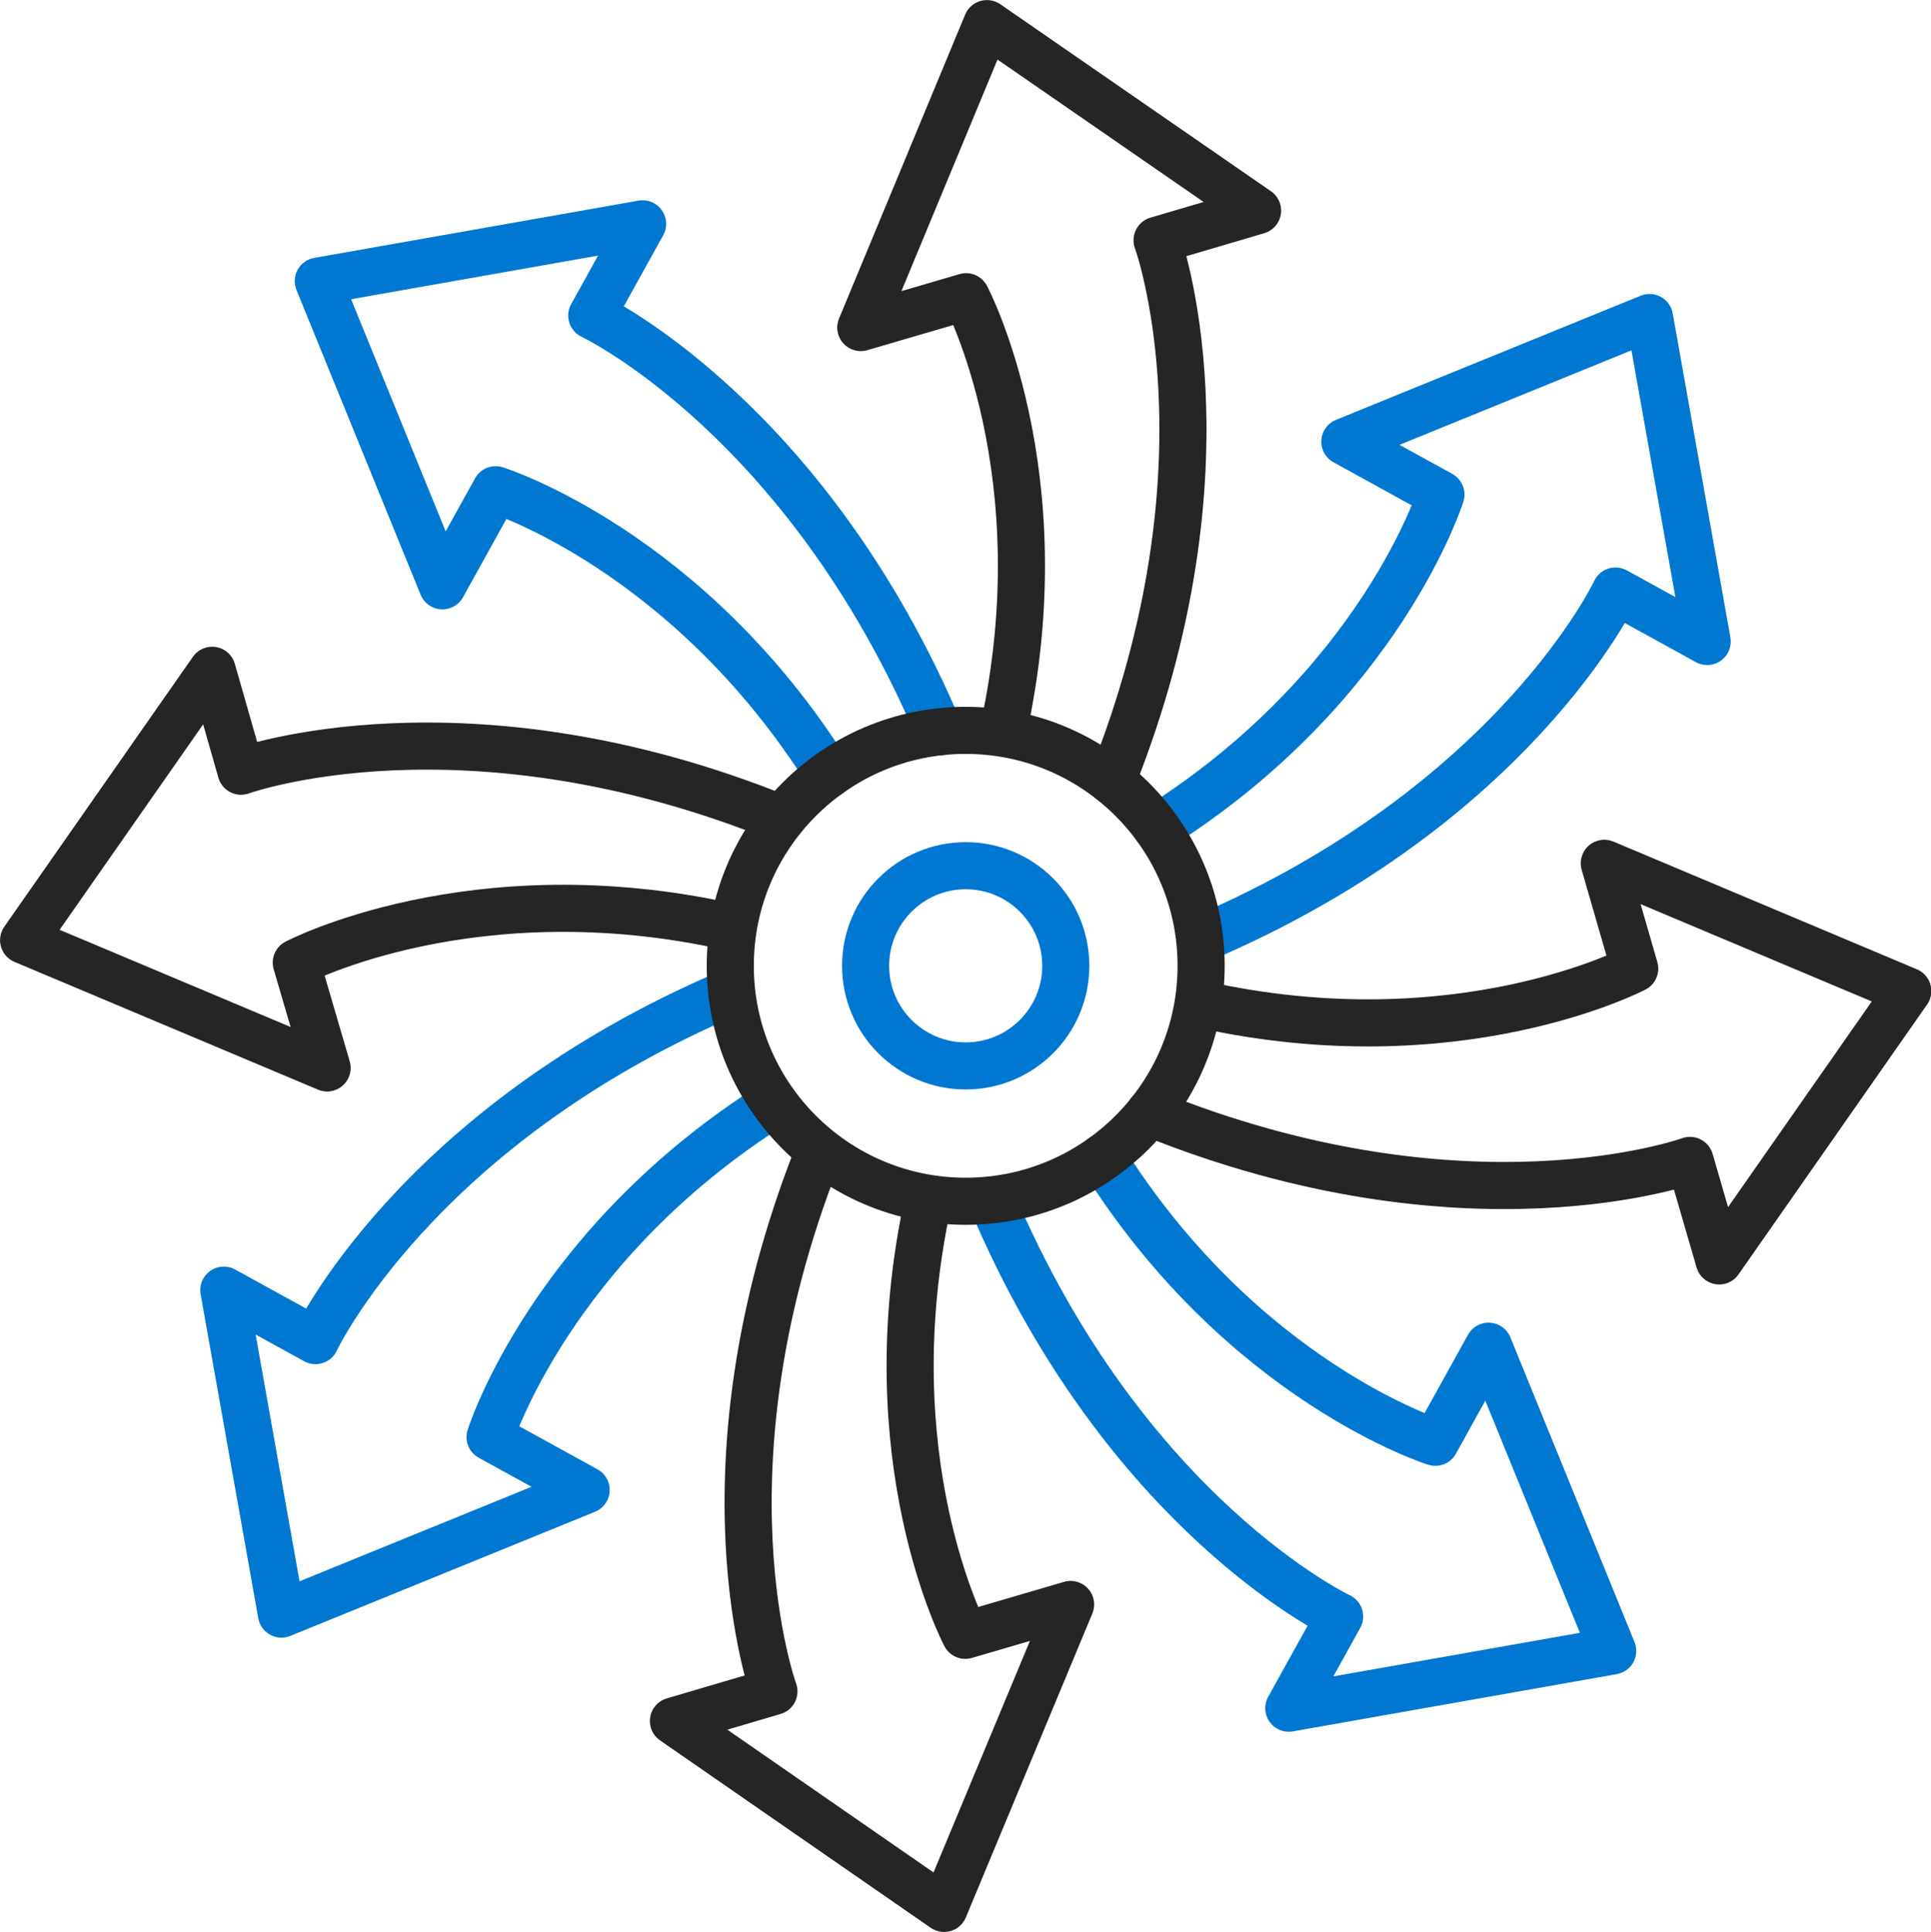 <?xml version="1.0" encoding="utf-8"?>
<!-- Generator: Adobe Illustrator 24.2.3, SVG Export Plug-In . SVG Version: 6.00 Build 0)  -->
<svg version="1.1" id="Capa_1" xmlns="http://www.w3.org/2000/svg" xmlns:xlink="http://www.w3.org/1999/xlink" x="0px" y="0px"
	 viewBox="0 0 482.3 482.4" style="enable-background:new 0 0 482.3 482.4;" xml:space="preserve">
<style type="text/css">
	.st0{fill:none;stroke:#0078D2;stroke-width:11.765;stroke-linecap:round;stroke-linejoin:round;stroke-miterlimit:10;}
	.st1{fill:none;stroke:#252526;stroke-width:11.765;stroke-linecap:round;stroke-linejoin:round;stroke-miterlimit:10;}
</style>
<path class="st0" d="M300,234.5c78.4-33.4,103.5-86.9,103.5-86.9l22.9,12.6L412,79.3l-76.1,31l24,13.2c0,0-15,48-71,83.3"/>
<path class="st0" d="M182.3,247.9c-78.4,33.4-103.5,86.9-103.5,86.9l-22.9-12.6l14.4,80.9l76.1-31l-24-13.2c0,0,15-48,71-83.3"/>
<path class="st1" d="M195.2,204.5c-79.2-32.1-135-11.9-135-11.9L53,167.4L5.9,234.8l75.8,31.9L74,240.4c0,0,44.2-23.2,108.3-8.9"/>
<path class="st1" d="M287.1,277.9c79.2,32.1,135,11.9,135,11.9l7.3,25.1l47.1-67.4l-75.8-31.9l7.6,26.3c0,0-44.2,23.2-108.3,8.9"/>
<path class="st1" d="M277.7,195.1C309.4,115.7,289,60,289,60l25.1-7.4L246.5,5.9L215,81.8l26.3-7.7c0,0,23.4,44.1,9.3,108.3"/>
<path class="st1" d="M204,289c-30.8,78.5-10.7,133.4-10.7,133.4l-25.1,7.4l67.6,46.8l31.6-75.9l-26.3,7.7c0,0-23.3-44.1-9.3-108.3"
	/>
<path class="st0" d="M234.7,182.8c-33.3-78.7-86.9-104-86.9-104l12.7-22.9l-81,14.3l31,76.1l13.3-24c0,0,48,15,83.2,71.1"/>
<path class="st0" d="M247.8,300c33.3,78.5,86.8,103.7,86.8,103.7l-12.7,22.9l80.9-14.3l-31-76.1l-13.3,24c0,0-48-15-83.2-71.1"/>
<ellipse class="st1" cx="241.2" cy="241.2" rx="58.8" ry="58.8"/>
<ellipse class="st0" cx="241.2" cy="241.2" rx="25" ry="25"/>
</svg>
